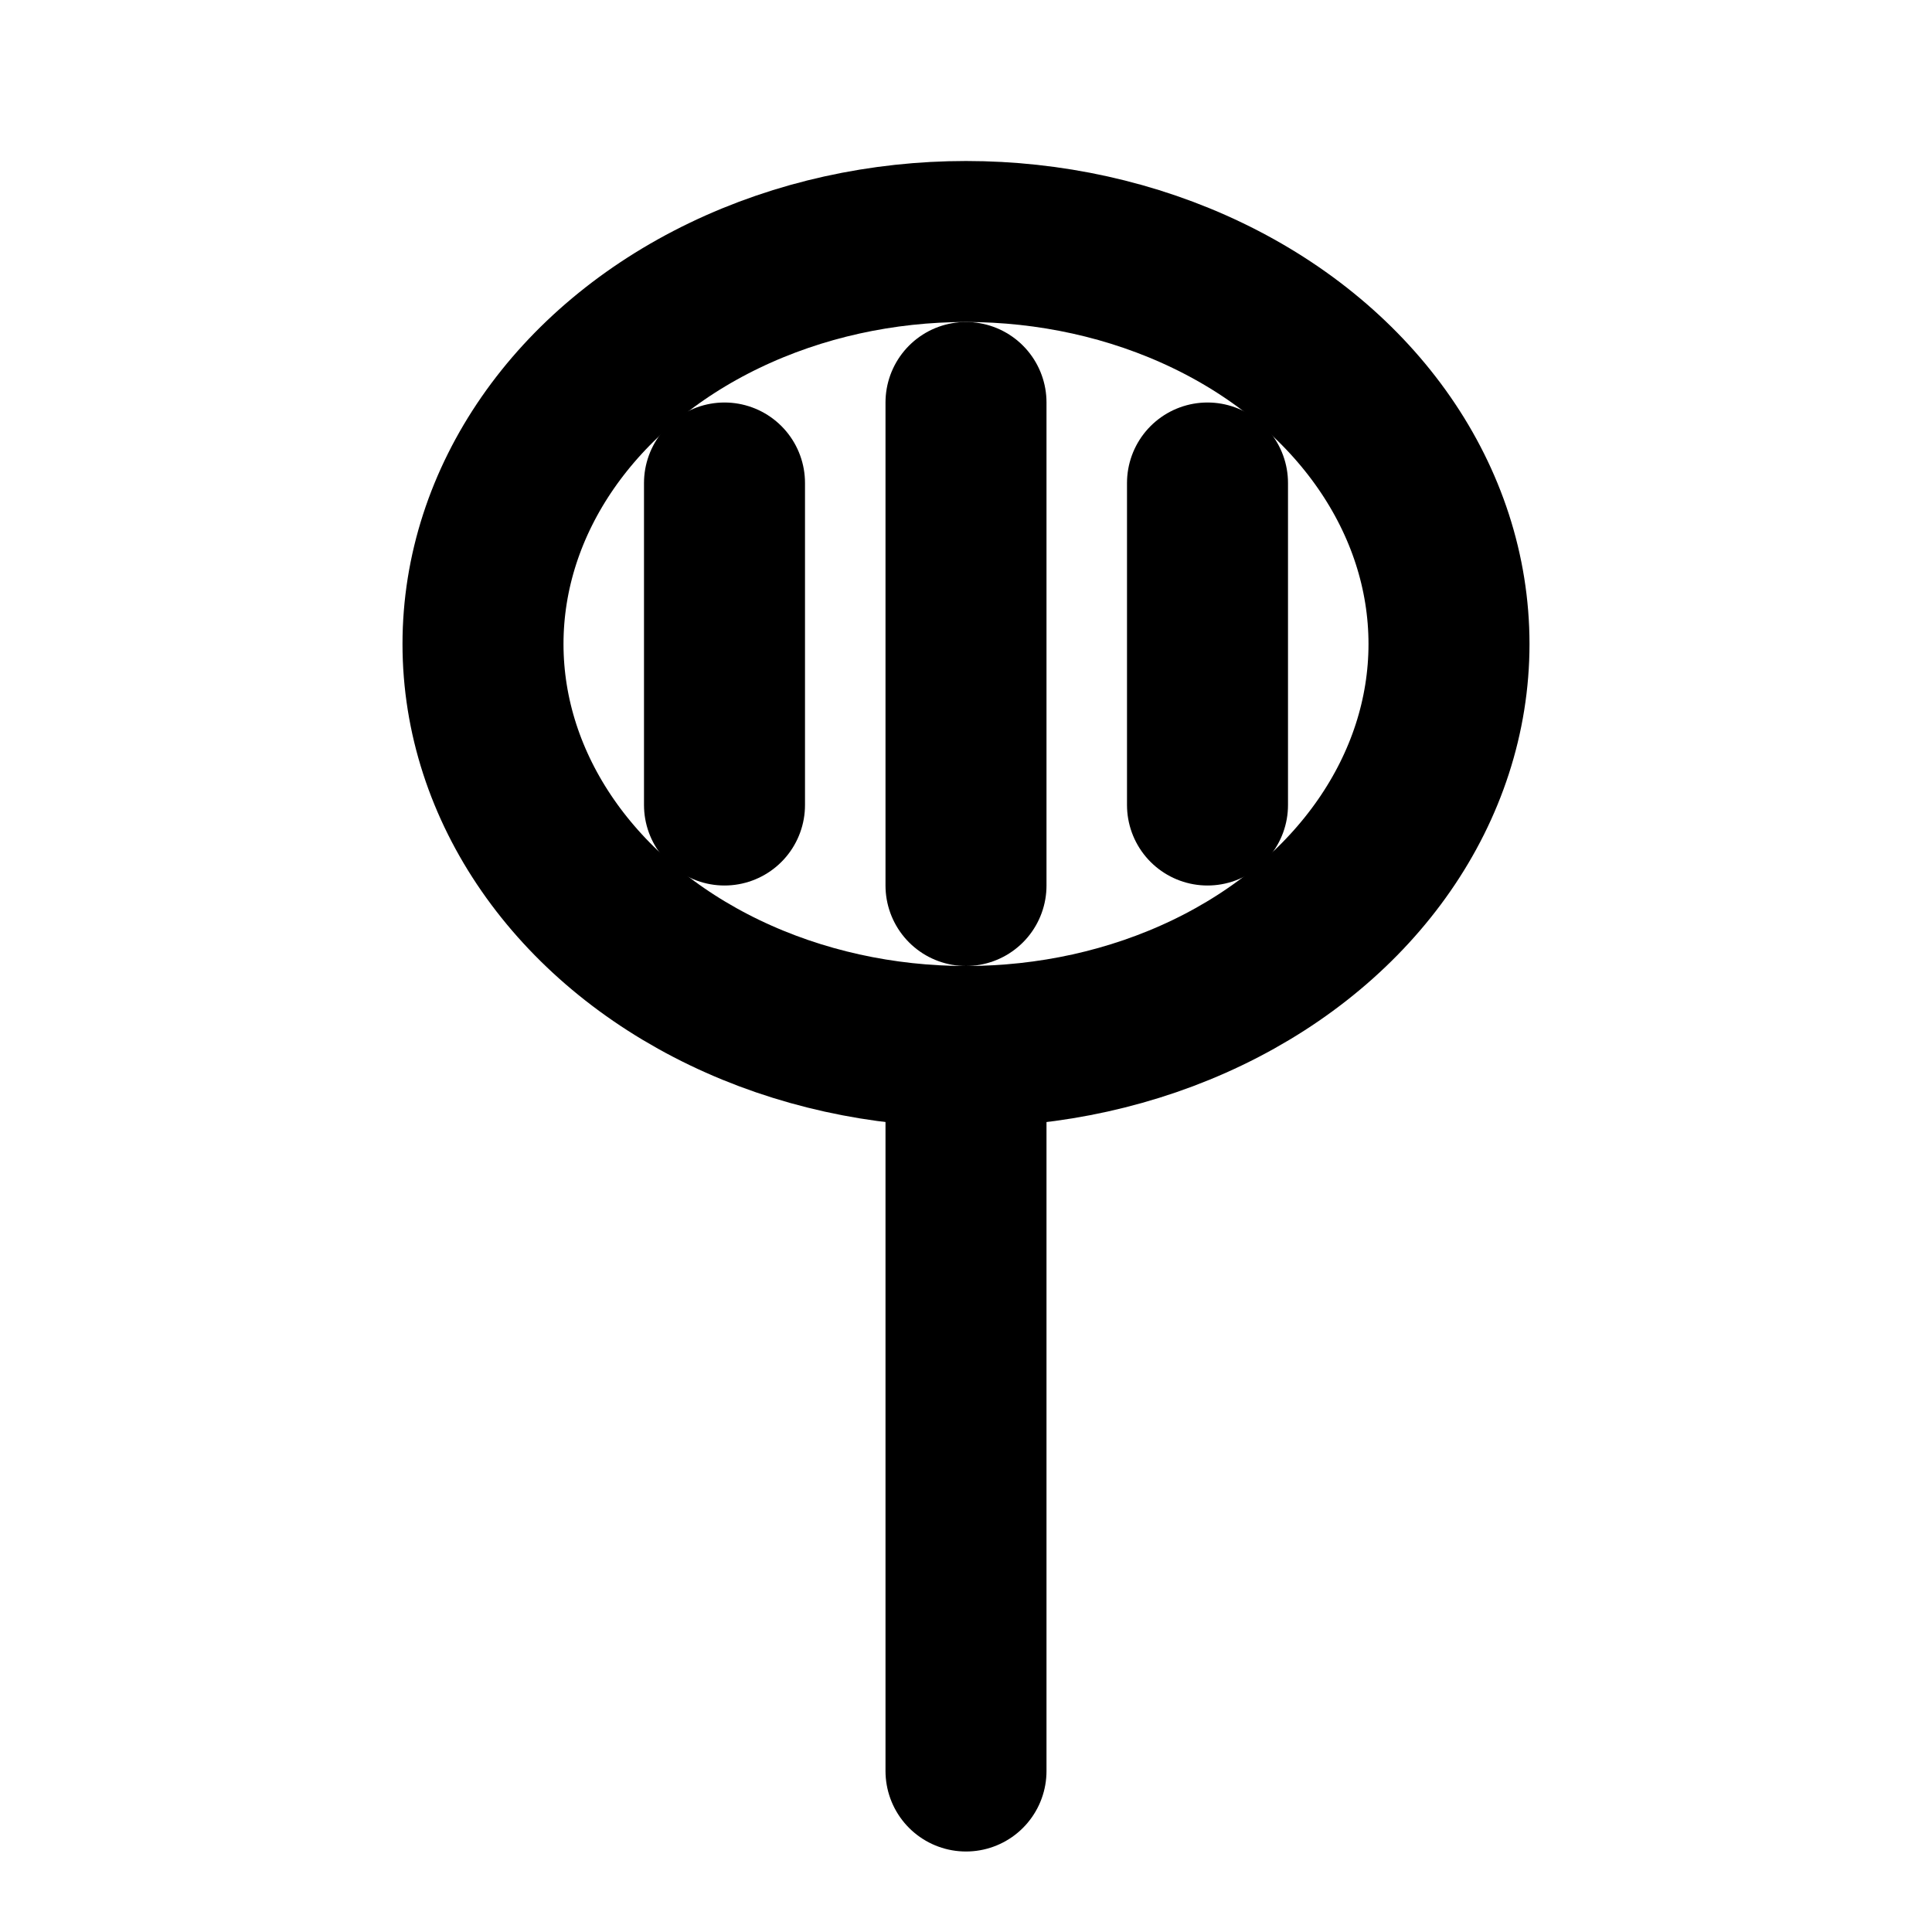 <svg xmlns="http://www.w3.org/2000/svg" viewBox="0 0 24 24" fill="none" stroke="currentColor" stroke-width="2" stroke-linecap="round" stroke-linejoin="round">
  <!-- Lacrosse stick head (oval pocket) -->
  <ellipse cx="12" cy="8" rx="6" ry="5"/>
  <!-- Handle -->
  <line x1="12" y1="13" x2="12" y2="22"/>
  <!-- Net lines inside pocket -->
  <line x1="9" y1="6" x2="9" y2="10"/>
  <line x1="12" y1="5" x2="12" y2="11"/>
  <line x1="15" y1="6" x2="15" y2="10"/>
</svg>
